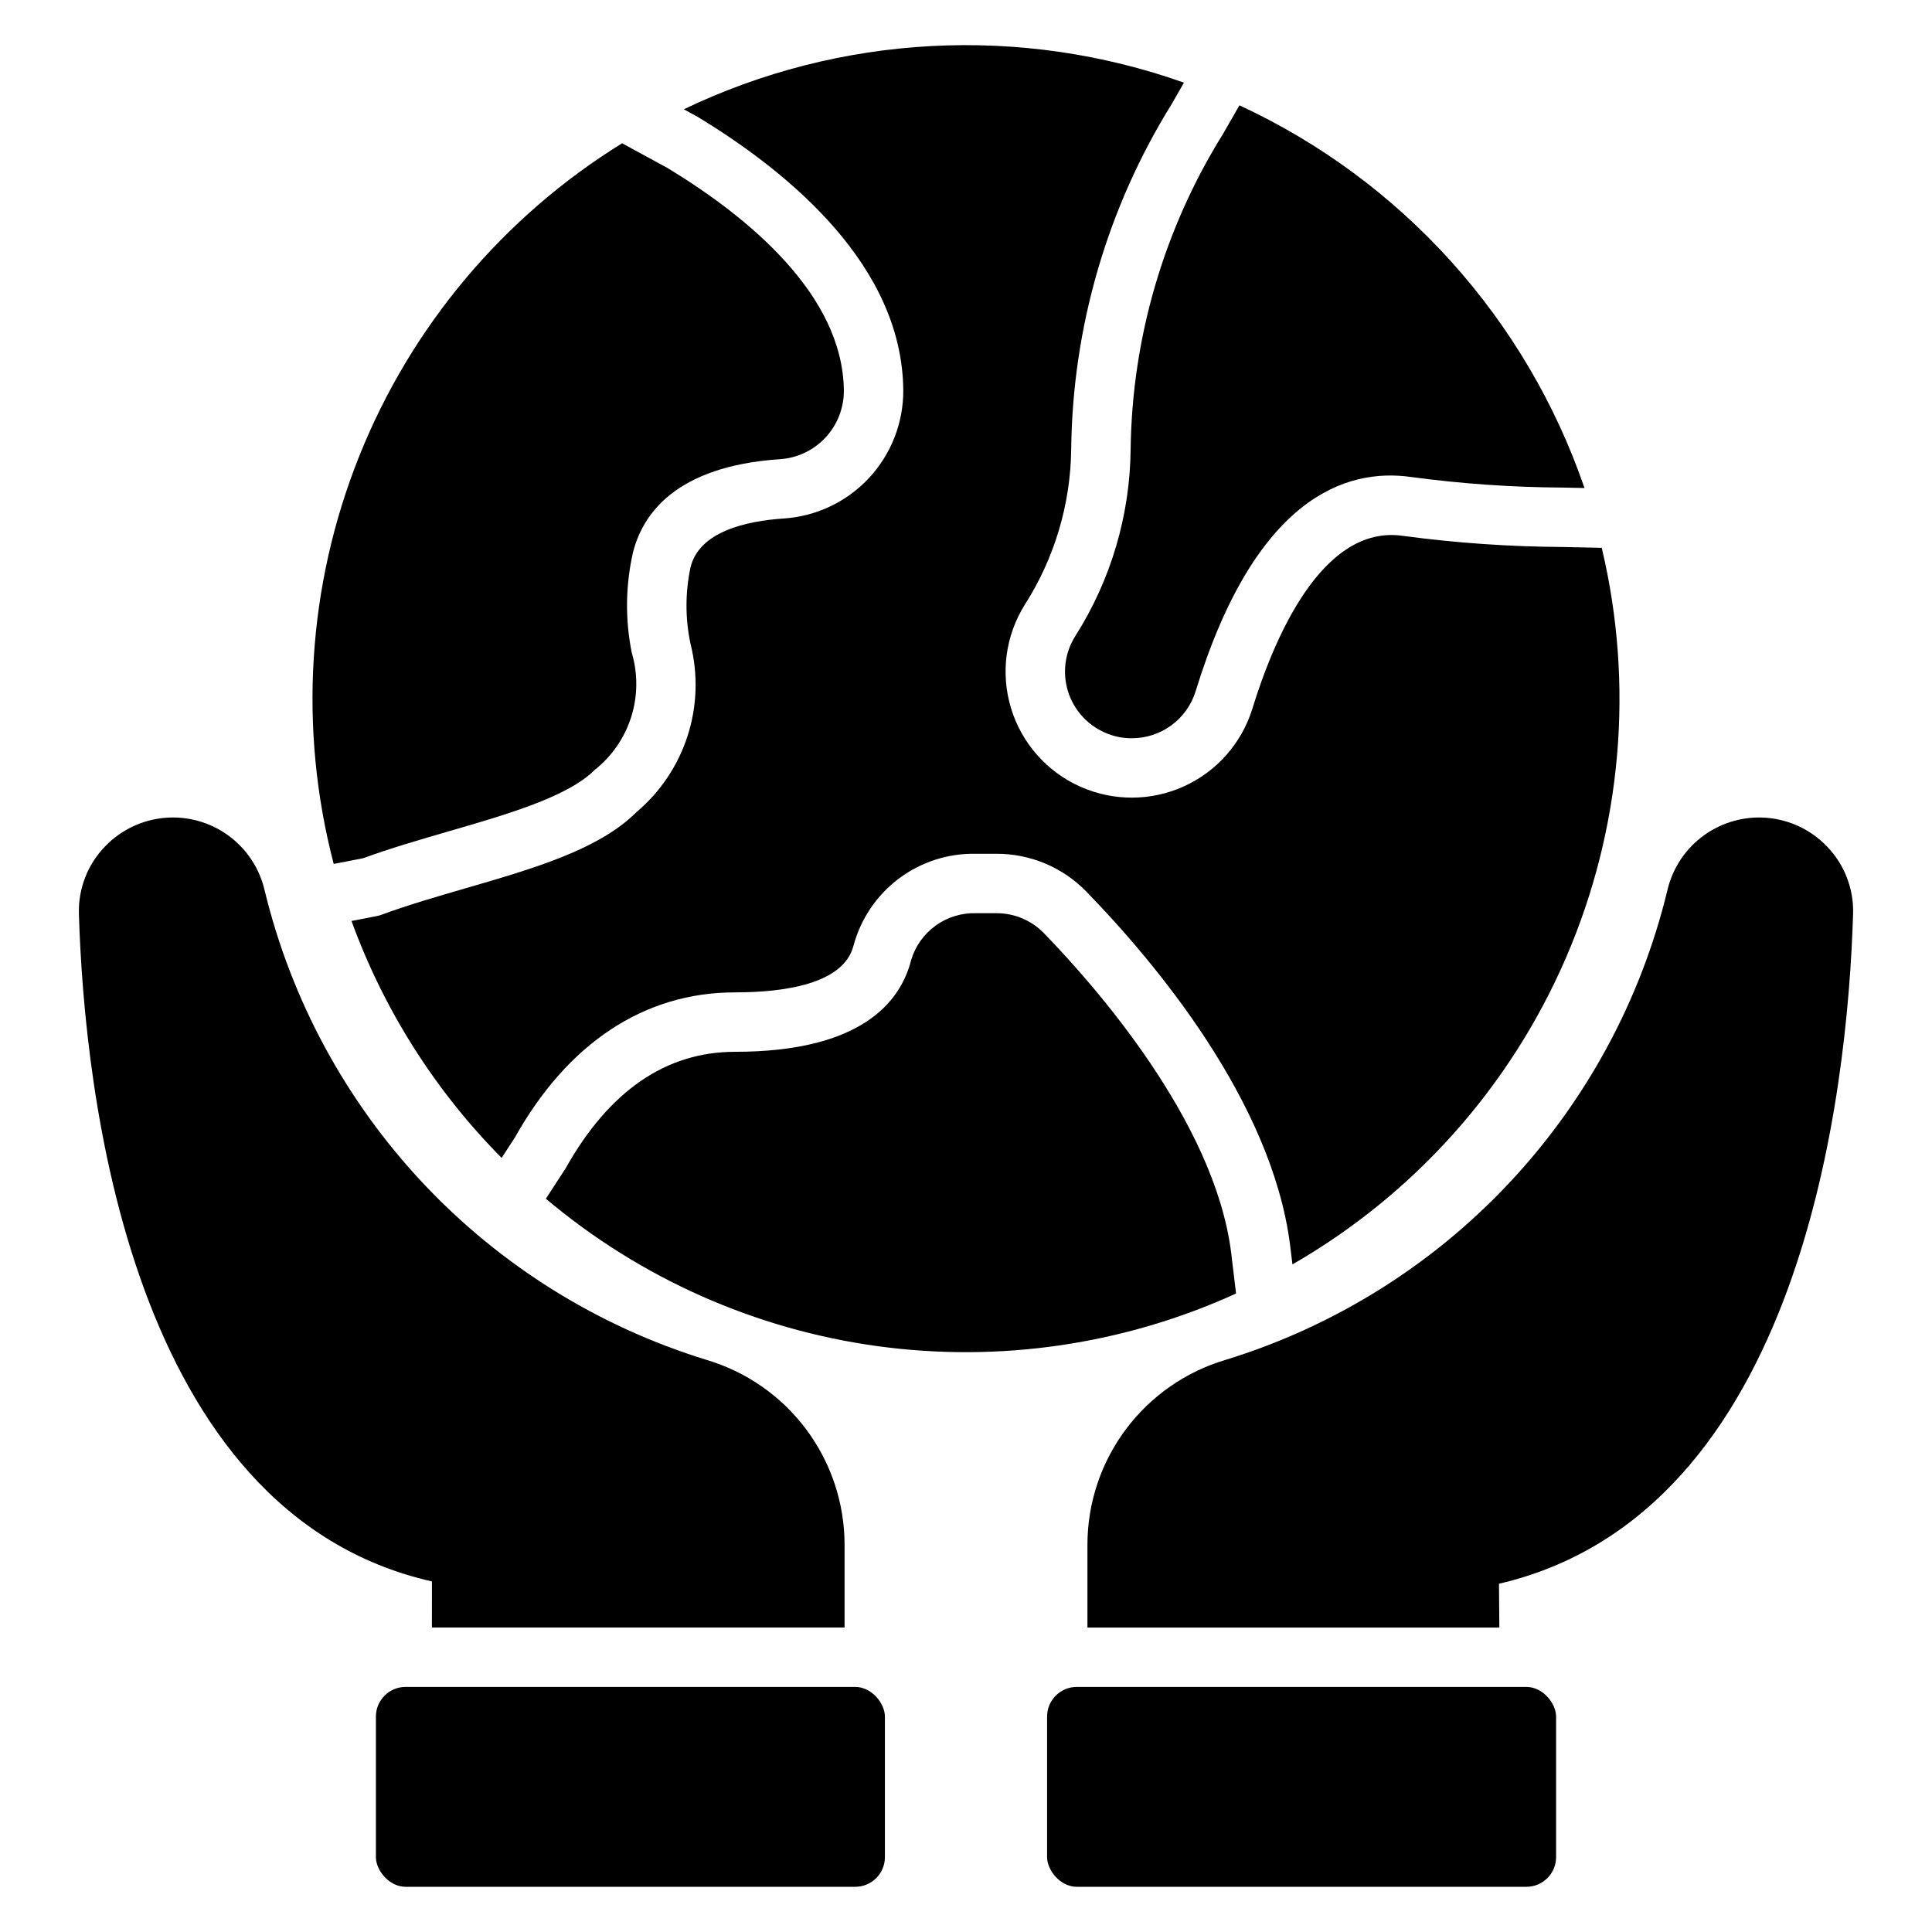<?xml version="1.0" encoding="UTF-8"?>
<!-- Uploaded to: SVG Repo, www.svgrepo.com, Generator: SVG Repo Mixer Tools -->
<svg fill="#000000" width="800px" height="800px" version="1.1" viewBox="144 144 512 512" xmlns="http://www.w3.org/2000/svg">
 <g>
  <path d="m240.22 371.44c7.305-2.668 15.137-4.938 22.719-7.141 15.512-4.496 31.551-9.156 38.613-16.219l-0.004-0.004c4.566-3.598 7.949-8.484 9.711-14.023 1.762-5.543 1.82-11.484 0.168-17.059-1.773-8.754-1.672-17.785 0.301-26.5 2.547-10.27 11.363-22.926 38.875-24.797 4.621-0.281 8.957-2.32 12.121-5.695 3.164-3.379 4.922-7.836 4.906-12.461-0.215-25.461-25.492-46.117-46.656-58.973l-12.109-6.602v0.004c-31.488 19.473-55.902 48.527-69.66 82.902-13.758 34.371-16.129 72.25-6.769 108.07z"/>
  <path d="m428.97 312.56c-2.746 4.34-3.461 9.656-1.965 14.57 1.496 4.91 5.059 8.926 9.758 10.996 2.262 1.02 4.715 1.535 7.195 1.516 3.75 0.004 7.402-1.188 10.434-3.398 3.027-2.211 5.273-5.328 6.414-8.902 15.797-51.531 39.875-59.41 57.188-56.926 13.352 1.793 26.809 2.731 40.281 2.797l5.633 0.121c-7.617-22.199-19.645-42.625-35.359-60.055s-34.793-31.5-56.086-41.367l-4.352 7.59c-15.621 25.066-24.086 53.926-24.48 83.457-0.152 17.578-5.231 34.762-14.66 49.602z"/>
  <path d="m470.25 475.82c-4.449-34.809-36.238-70.77-49.691-84.609-3.293-3.344-7.793-5.219-12.484-5.203h-5.449c-3.824-0.105-7.578 1.047-10.676 3.289-3.102 2.238-5.379 5.438-6.477 9.102-2.82 11.125-13.207 24.34-46.703 24.34-18.289 0-33.379 10.387-44.871 30.879l-5.234 8.051v0.004c24.984 21.066 55.434 34.609 87.812 39.059 32.375 4.445 65.352-0.387 95.09-13.938-0.422-3.586-0.871-7.332-1.316-10.973z"/>
  <path d="m383.38 247.4c0.043 8.641-3.215 16.977-9.109 23.297-5.898 6.32-13.984 10.152-22.609 10.707-9.949 0.676-22.316 3.461-24.656 12.891v0.004c-1.438 6.719-1.438 13.668 0 20.387 2.019 8.02 1.75 16.441-0.781 24.312s-7.223 14.871-13.539 20.207c-9.926 9.926-27.137 14.922-45.355 20.211-7.527 2.184-15.305 4.445-22.254 7.012h-0.004c-0.398 0.152-0.812 0.27-1.234 0.344l-6.688 1.293c8.57 23.559 22.145 44.98 39.785 62.789l3.508-5.387c14.008-25.016 34.27-38.477 58.332-38.477 12.898 0 28.828-2.152 31.426-12.43 1.914-7.09 6.148-13.336 12.023-17.742 5.879-4.402 13.062-6.711 20.402-6.559h5.453c8.926-0.02 17.48 3.559 23.73 9.934 18.129 18.641 49.184 55.535 54.066 93.672 0.227 1.852 0.434 3.562 0.637 5.211 32.309-18.582 57.75-47.113 72.52-81.336 14.77-34.223 18.082-72.301 9.445-108.56l-10.438-0.223c-14.137-0.082-28.254-1.07-42.266-2.953-21.492-3.09-34.254 27.469-39.922 45.941-2.859 9.105-9.473 16.559-18.176 20.484-8.699 3.922-18.664 3.938-27.383 0.047-8.836-3.938-15.531-11.516-18.352-20.77-2.82-9.254-1.488-19.277 3.656-27.477 7.875-12.336 12.133-26.637 12.285-41.273 0.371-32.328 9.586-63.938 26.645-91.406l3.238-5.648h-0.004c-21.469-7.613-44.23-10.906-66.977-9.695-22.746 1.211-45.031 6.902-65.57 16.754l3.609 1.969c24.902 15.102 54.27 39.766 54.555 72.469z"/>
  <path d="m258.46 575.31h109.36v-21.992c-0.02-11.023-3.598-21.742-10.203-30.562-6.602-8.824-15.883-15.273-26.453-18.395-28.633-8.812-54.48-24.922-75.004-46.746-20.52-21.828-35.012-48.617-42.047-77.738-1.371-5.836-4.801-10.988-9.66-14.504s-10.824-5.16-16.797-4.637c-5.977 0.523-11.562 3.184-15.734 7.492-4.699 4.805-7.227 11.32-7.008 18.035 1.438 47.117 13.453 158.73 93.551 176.83z"/>
  <path d="m251.49 591.05h119.15c4.348 0 7.871 4.348 7.871 7.871v37.23c0 4.348-3.523 7.871-7.871 7.871h-119.15c-4.348 0-7.871-4.348-7.871-7.871v-37.23c0-4.348 3.523-7.871 7.871-7.871z"/>
  <path d="m628.08 368.23c-4.172-4.309-9.758-6.969-15.734-7.492-5.973-0.523-11.938 1.125-16.797 4.641s-8.289 8.664-9.66 14.5c-7.035 29.125-21.527 55.914-42.051 77.742-20.52 21.824-46.371 37.934-75.004 46.746-10.57 3.121-19.848 9.57-26.453 18.395-6.606 8.82-10.184 19.539-10.199 30.562v21.992h109.16l-0.098-11.609c80.387-18.711 92.402-130.33 93.84-177.44h0.004c0.223-6.715-2.309-13.23-7.004-18.035z"/>
  <path d="m429.36 591.05h119.15c4.348 0 7.871 4.348 7.871 7.871v37.23c0 4.348-3.523 7.871-7.871 7.871h-119.15c-4.348 0-7.871-4.348-7.871-7.871v-37.23c0-4.348 3.523-7.871 7.871-7.871z"/>
 </g>
</svg>